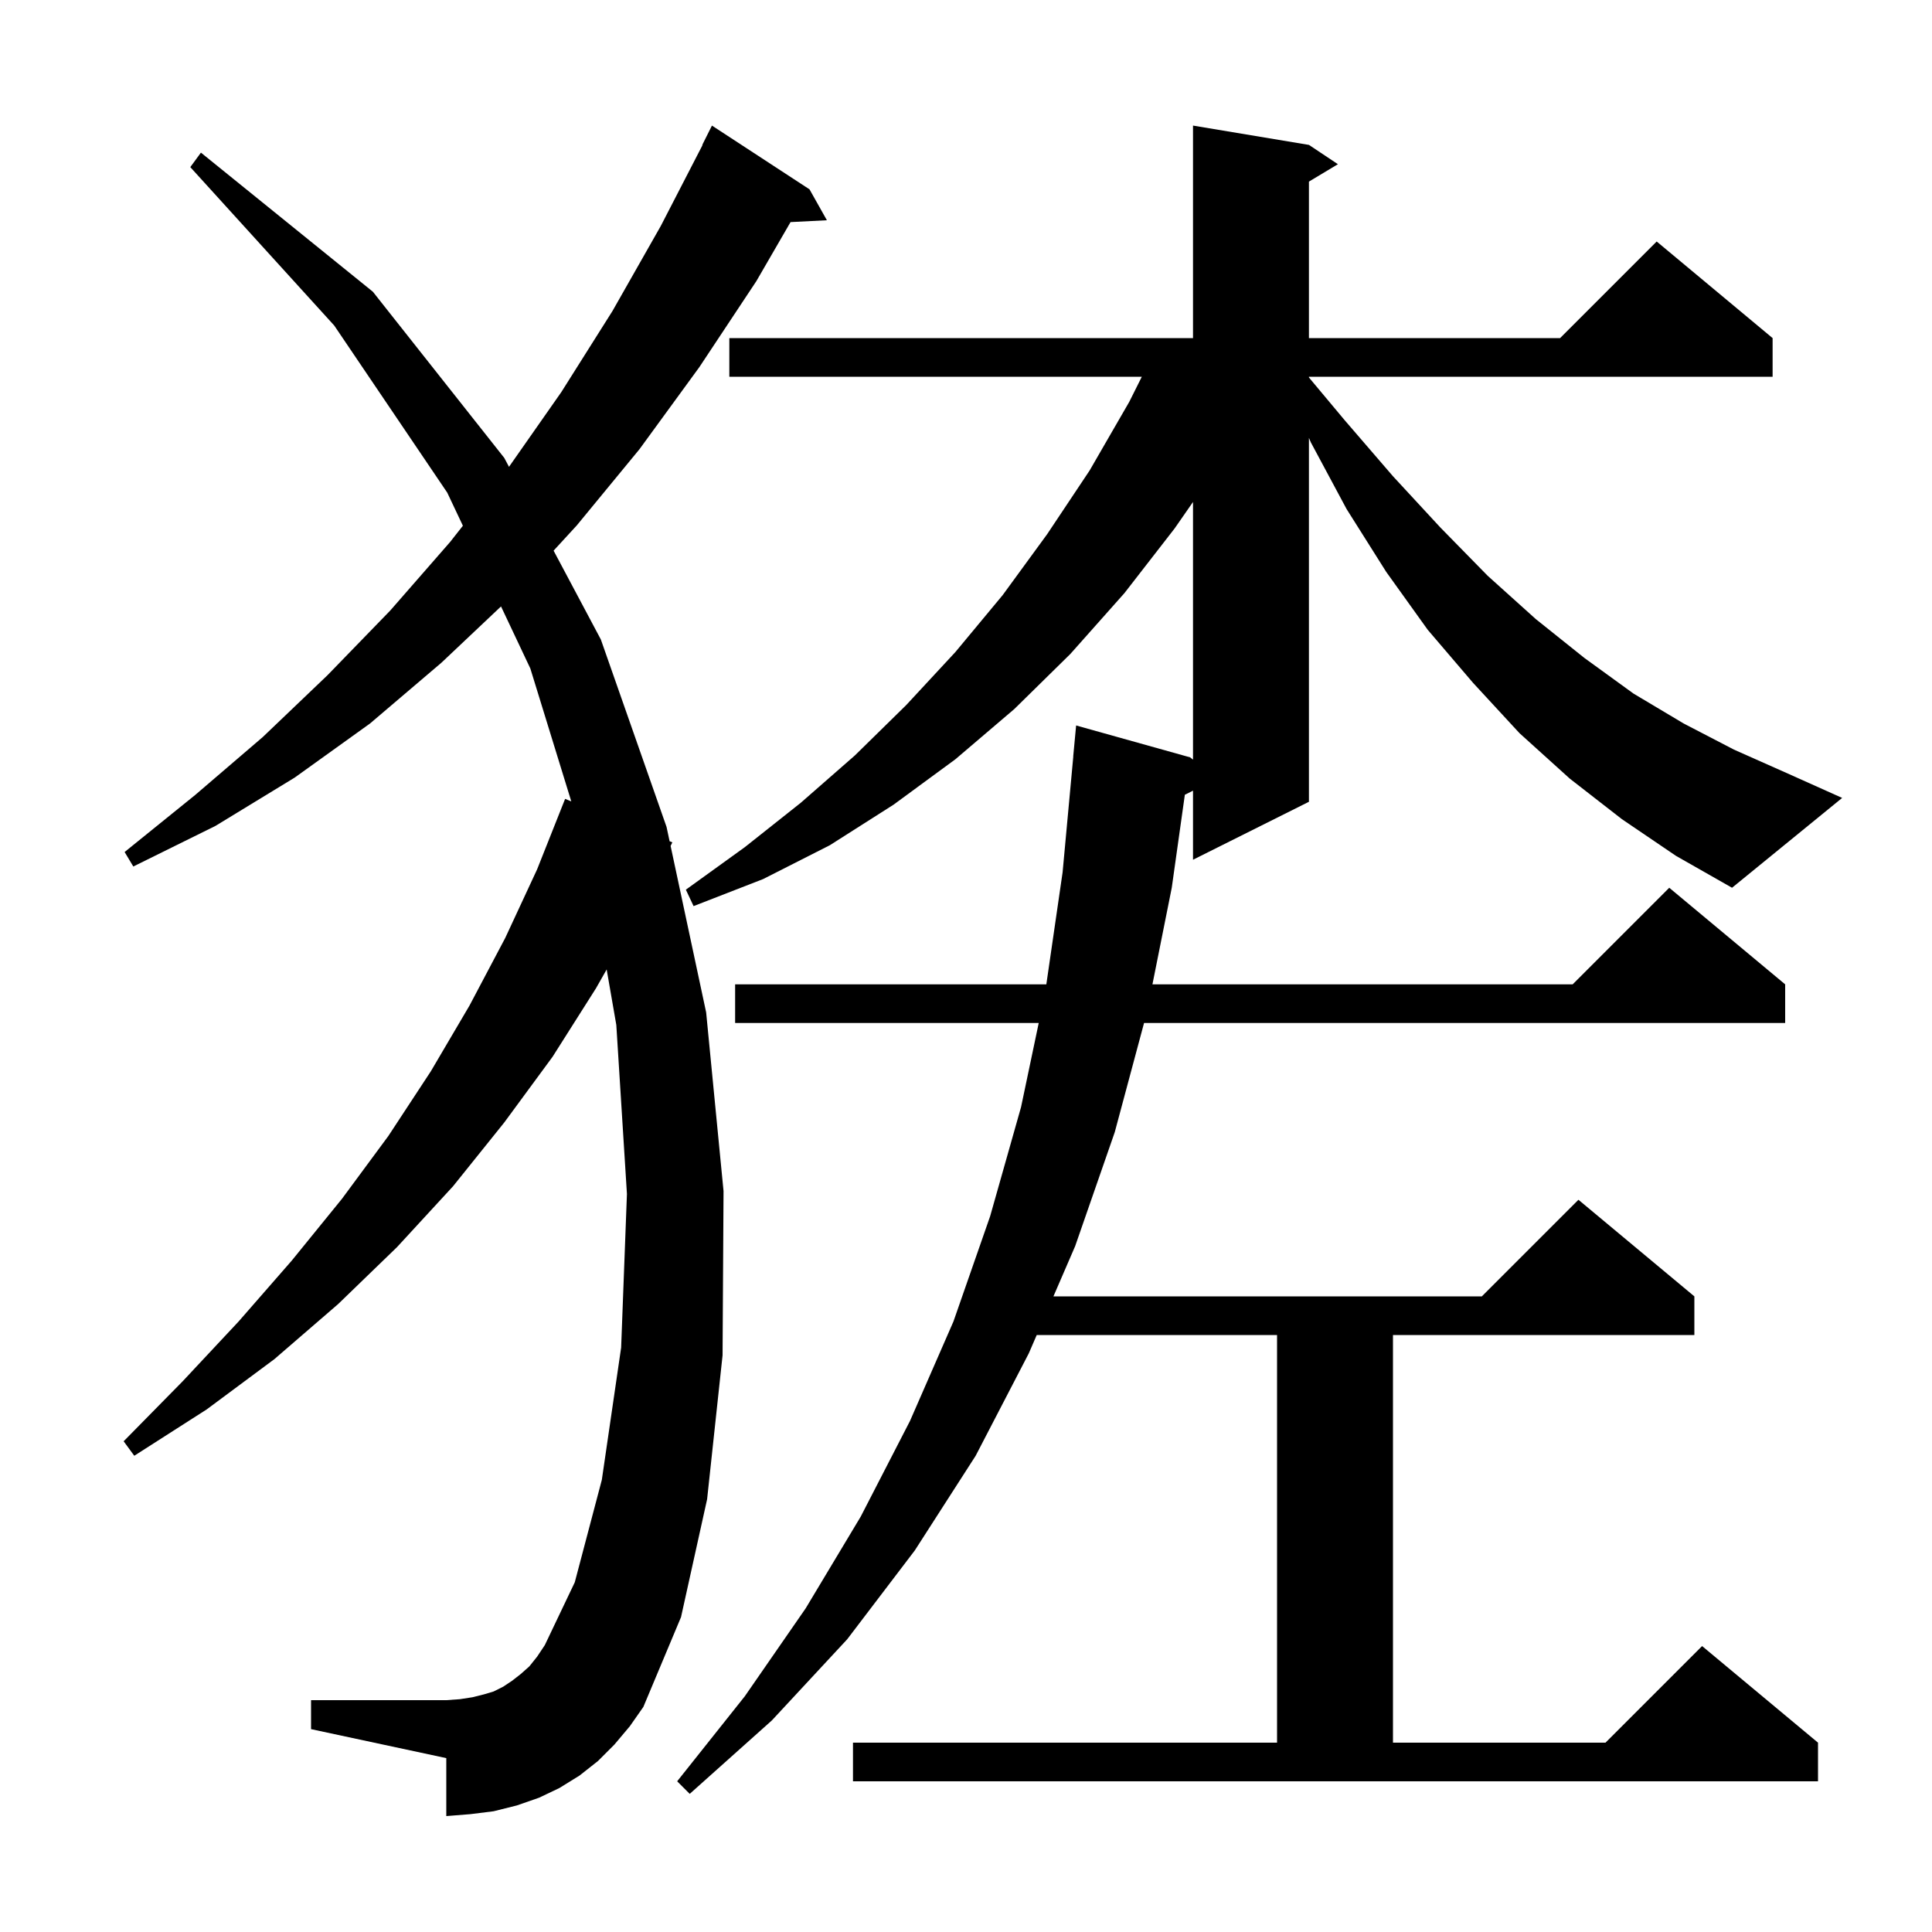 <svg xmlns="http://www.w3.org/2000/svg" xmlns:xlink="http://www.w3.org/1999/xlink" version="1.1" baseProfile="full" viewBox="0 0 200 200" width="200" height="200">
<g fill="black">
<path d="M 167.9 84.8 L 162.5 80.6 L 157.3 75.9 L 152.5 70.7 L 147.8 65.2 L 143.5 59.2 L 139.4 52.7 L 135.7 45.8 L 135.5 45.331 L 135.5 83.0 L 123.5 89.0 L 123.5 81.85 L 122.655 82.273 L 121.3 91.9 L 119.3 101.9 L 162.8 101.9 L 172.8 91.9 L 184.8 101.9 L 184.8 105.9 L 118.432 105.9 L 115.4 117.2 L 111.3 129.0 L 109.051 134.2 L 153.4 134.2 L 163.4 124.2 L 175.4 134.2 L 175.4 138.2 L 144.2 138.2 L 144.2 180.4 L 166.2 180.4 L 176.2 170.4 L 188.2 180.4 L 188.2 184.4 L 88.3 184.4 L 88.3 180.4 L 132.2 180.4 L 132.2 138.2 L 107.322 138.2 L 106.5 140.1 L 101.0 150.7 L 94.7 160.5 L 87.7 169.7 L 79.9 178.1 L 71.4 185.7 L 70.1 184.4 L 77.1 175.6 L 83.4 166.5 L 89.1 157.0 L 94.2 147.1 L 98.7 136.8 L 102.5 125.9 L 105.7 114.6 L 107.528 105.9 L 76.1 105.9 L 76.1 101.9 L 108.316 101.9 L 110.0 90.3 L 111.108 78.3 L 111.1 78.3 L 111.4 75.1 L 123.2 78.4 L 123.5 78.636 L 123.5 51.964 L 121.6 54.7 L 116.4 61.4 L 110.8 67.7 L 105.0 73.4 L 98.9 78.6 L 92.5 83.3 L 85.9 87.5 L 79.0 91.0 L 71.8 93.8 L 71.0 92.1 L 77.1 87.7 L 82.9 83.1 L 88.5 78.2 L 93.8 73.0 L 98.9 67.5 L 103.8 61.6 L 108.4 55.3 L 112.8 48.7 L 116.9 41.6 L 118.2 39.0 L 75.5 39.0 L 75.5 35.0 L 123.5 35.0 L 123.5 13.0 L 135.5 15.0 L 138.5 17.0 L 135.5 18.8 L 135.5 35.0 L 161.5 35.0 L 171.5 25.0 L 183.5 35.0 L 183.5 39.0 L 135.5 39.0 L 135.5 39.075 L 139.2 43.5 L 144.2 49.3 L 149.1 54.6 L 154.0 59.6 L 159.0 64.1 L 164.0 68.1 L 169.1 71.8 L 174.3 74.9 L 179.5 77.6 L 184.9 80.0 L 190.7 82.6 L 179.3 91.9 L 173.5 88.6 Z M 63.6 180.6 L 61.9 182.3 L 60.0 183.8 L 57.9 185.1 L 55.8 186.1 L 53.5 186.9 L 51.1 187.5 L 48.7 187.8 L 46.2 188.0 L 46.2 182.0 L 32.2 179.0 L 32.2 176.0 L 46.2 176.0 L 47.6 175.9 L 48.9 175.7 L 50.1 175.4 L 51.1 175.1 L 52.1 174.6 L 53.0 174.0 L 53.9 173.3 L 54.8 172.5 L 55.6 171.5 L 56.4 170.3 L 59.5 163.8 L 62.3 153.2 L 64.3 139.5 L 64.9 123.6 L 63.8 106.1 L 62.802 100.359 L 61.7 102.3 L 57.2 109.4 L 52.2 116.2 L 46.9 122.8 L 41.1 129.1 L 35.0 135.0 L 28.4 140.7 L 21.4 145.9 L 13.9 150.7 L 12.8 149.2 L 18.9 143.0 L 24.7 136.8 L 30.2 130.5 L 35.4 124.1 L 40.2 117.6 L 44.6 110.9 L 48.6 104.1 L 52.3 97.1 L 55.6 90.0 L 58.5 82.7 L 59.139 82.959 L 54.9 69.2 L 51.865 62.777 L 45.7 68.6 L 38.3 74.9 L 30.5 80.5 L 22.3 85.5 L 13.8 89.7 L 12.9 88.2 L 20.2 82.3 L 27.2 76.3 L 33.9 69.9 L 40.4 63.2 L 46.6 56.1 L 47.918 54.424 L 46.3 51.0 L 34.6 33.7 L 19.7 17.3 L 20.8 15.8 L 38.6 30.2 L 52.2 47.4 L 52.692 48.325 L 58.1 40.6 L 63.4 32.2 L 68.4 23.4 L 72.729 15.012 L 72.7 15.0 L 73.7 13.0 L 83.8 19.6 L 85.6 22.8 L 81.837 22.991 L 78.3 29.1 L 72.4 38.0 L 66.2 46.5 L 59.7 54.4 L 57.308 57.003 L 62.2 66.2 L 69.0 85.6 L 69.317 87.085 L 69.6 87.2 L 69.421 87.572 L 73.1 104.8 L 74.9 123.3 L 74.8 140.3 L 73.2 155.2 L 70.5 167.4 L 66.6 176.7 L 65.2 178.7 Z " />
</g>
</svg>
